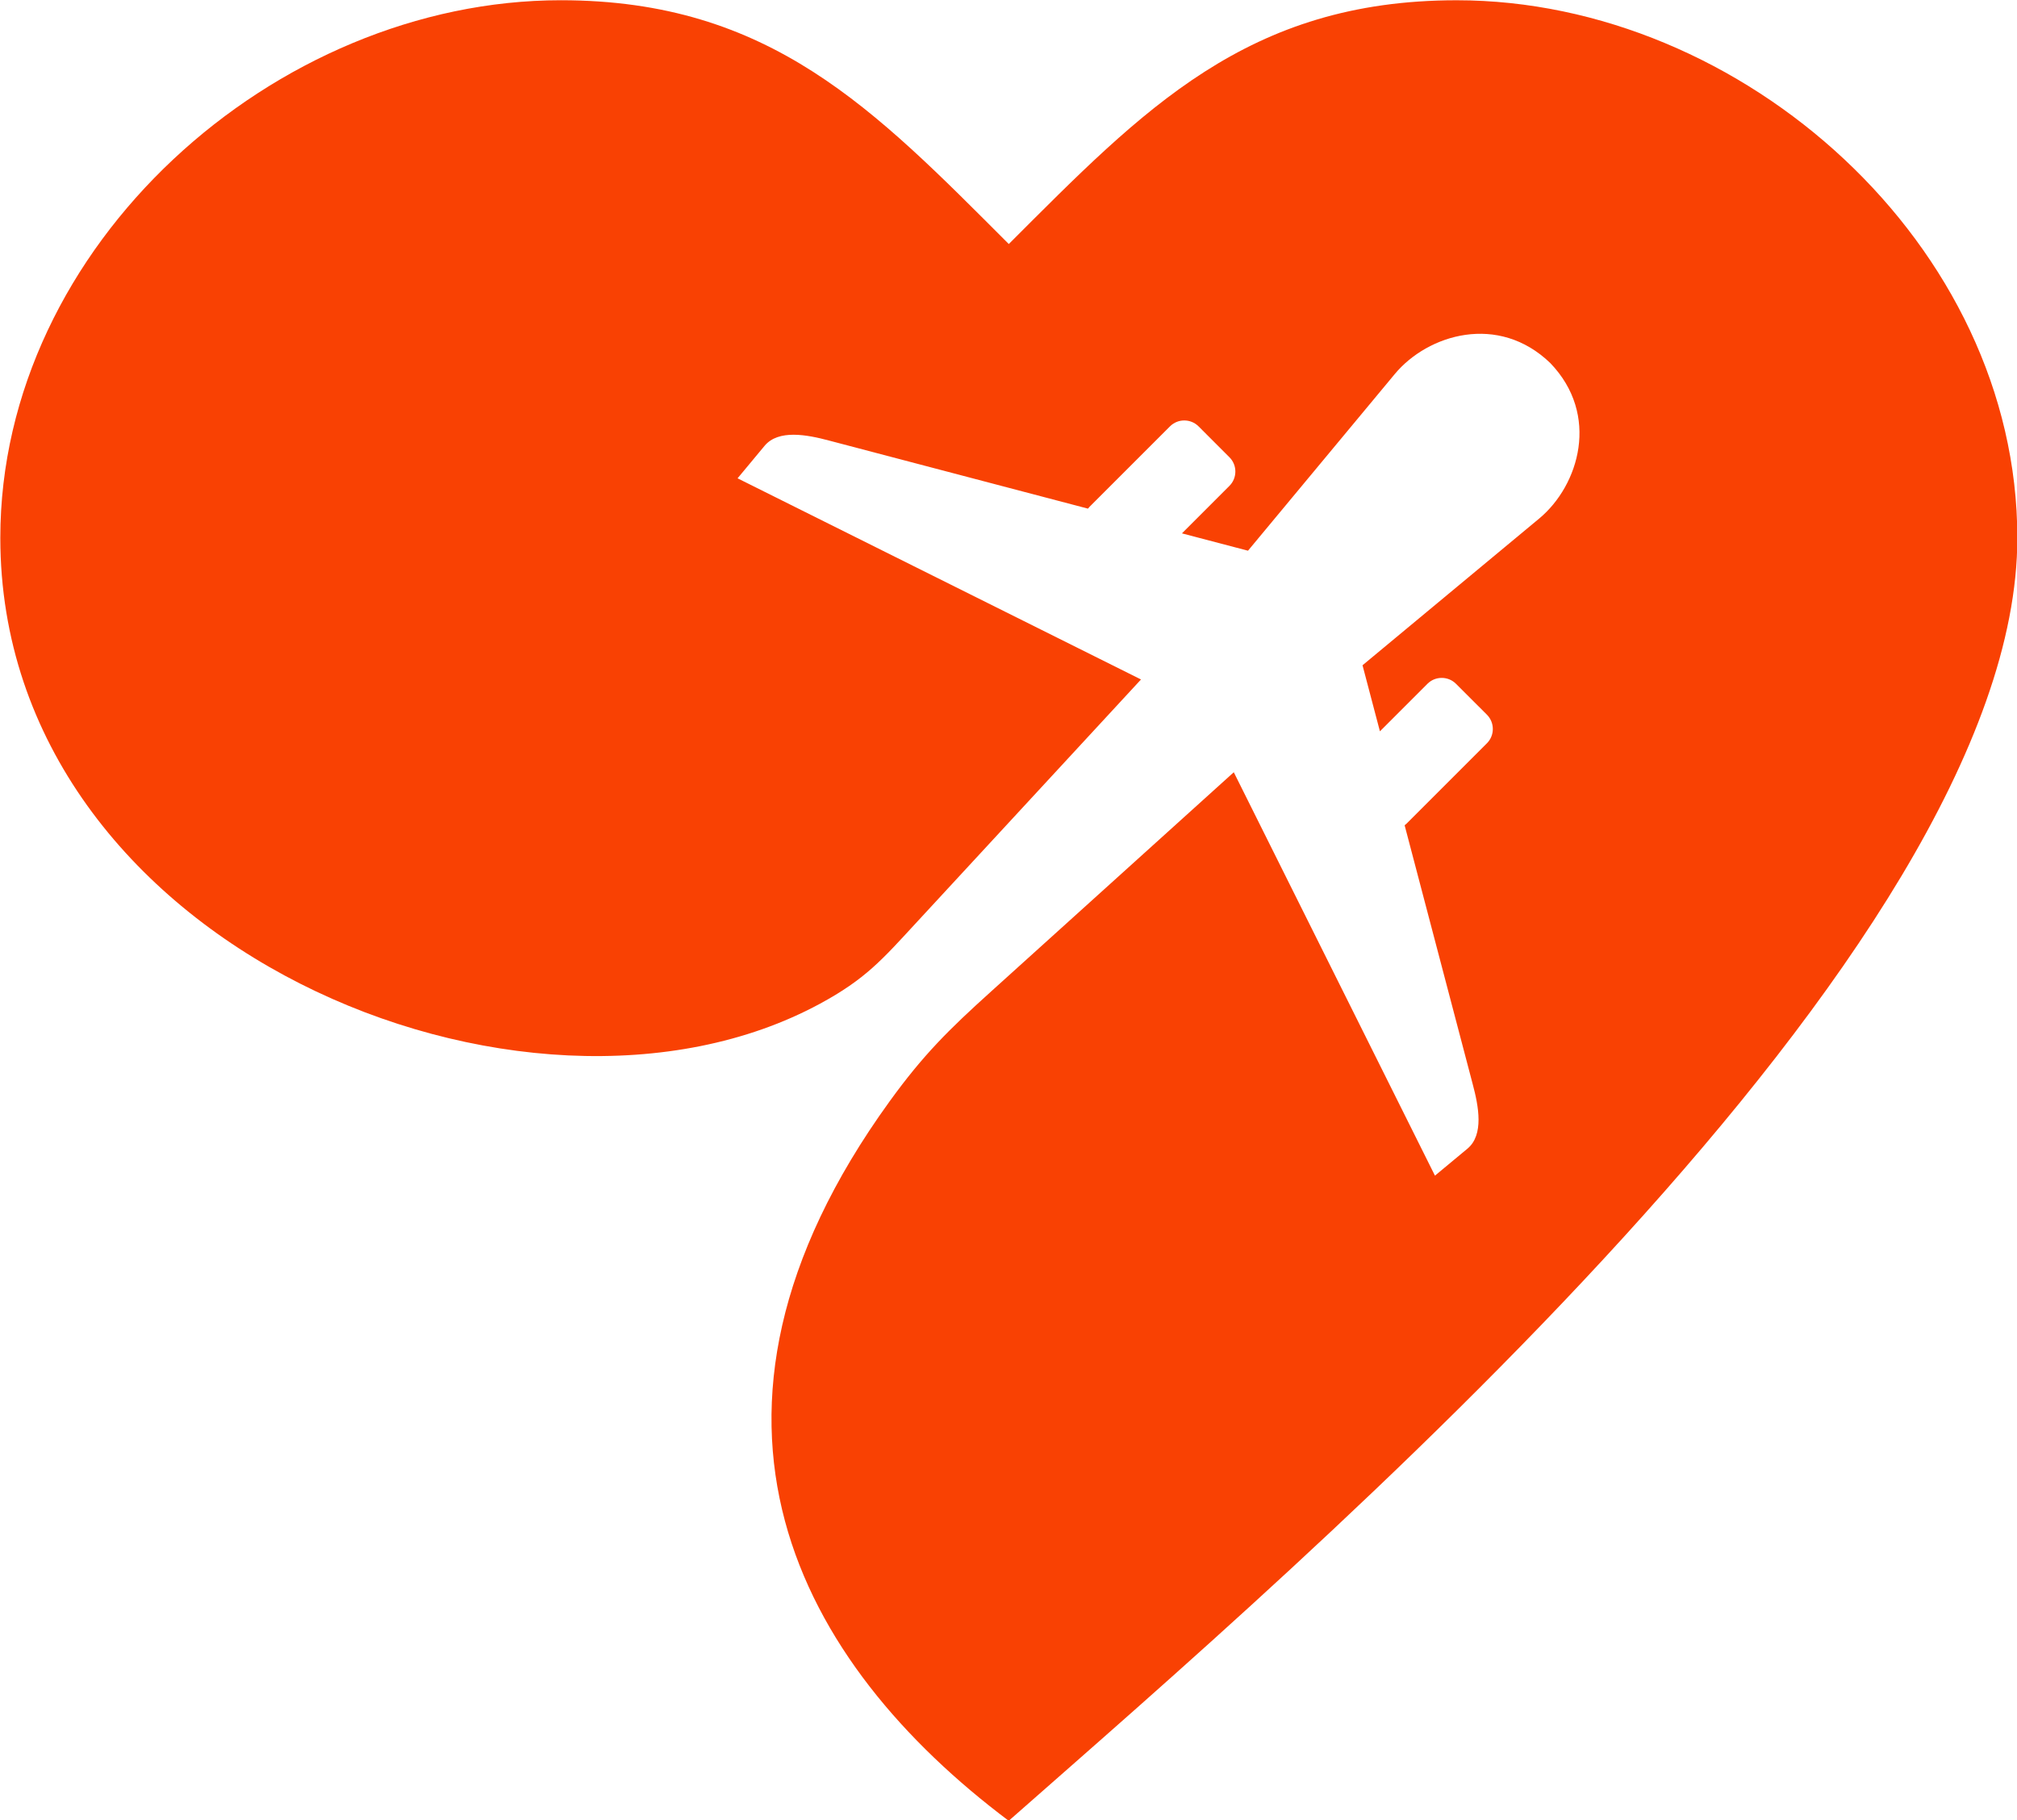 <?xml version="1.0" encoding="UTF-8"?><svg xmlns="http://www.w3.org/2000/svg" xmlns:xlink="http://www.w3.org/1999/xlink" height="281.7" preserveAspectRatio="xMidYMid meet" version="1.0" viewBox="0.9 0.1 312.1 281.7" width="312.1" zoomAndPan="magnify"><g id="change1_1"><path d="M 87.684 0.137 C 43.406 0.137 0.949 38.066 0.949 83.328 C 0.949 146.582 82.379 180.004 127.781 155.422 C 134.816 151.613 137.379 148.629 142.621 142.949 L 177.453 105.246 L 115.027 74.117 L 119.203 69.094 C 121.344 66.516 125.758 67.359 129.223 68.285 L 169.242 78.809 C 169.324 78.703 169.414 78.598 169.512 78.504 L 181.938 66.078 C 183.152 64.859 185.137 64.863 186.355 66.074 L 191.141 70.863 C 192.359 72.078 192.355 74.066 191.141 75.281 L 183.789 82.637 L 194.008 85.32 L 216.719 57.984 C 221.855 51.809 232.758 48.543 240.777 56.277 C 248.512 64.297 245.246 75.203 239.07 80.34 L 211.73 103.047 L 214.422 113.27 L 221.777 105.914 C 222.988 104.699 224.977 104.699 226.191 105.914 L 230.98 110.699 C 232.195 111.918 232.195 113.902 230.98 115.117 L 218.555 127.543 C 218.457 127.641 218.355 127.73 218.246 127.812 L 228.77 167.832 C 229.699 171.297 230.539 175.711 227.965 177.852 L 222.938 182.027 L 191.809 119.602 L 154.27 153.516 C 147.715 159.434 143.789 163.293 138.527 170.57 C 103.156 219.5 124.613 257.543 156.984 281.863 C 202.836 241.477 313.051 147.34 313.051 83.328 C 313.051 38.066 270.59 0.141 226.312 0.141 C 193.887 0.137 177.812 17.055 156.996 37.863 C 136.184 17.051 120.109 0.141 87.684 0.137" fill="#f94103" fill-rule="evenodd"/></g></svg>